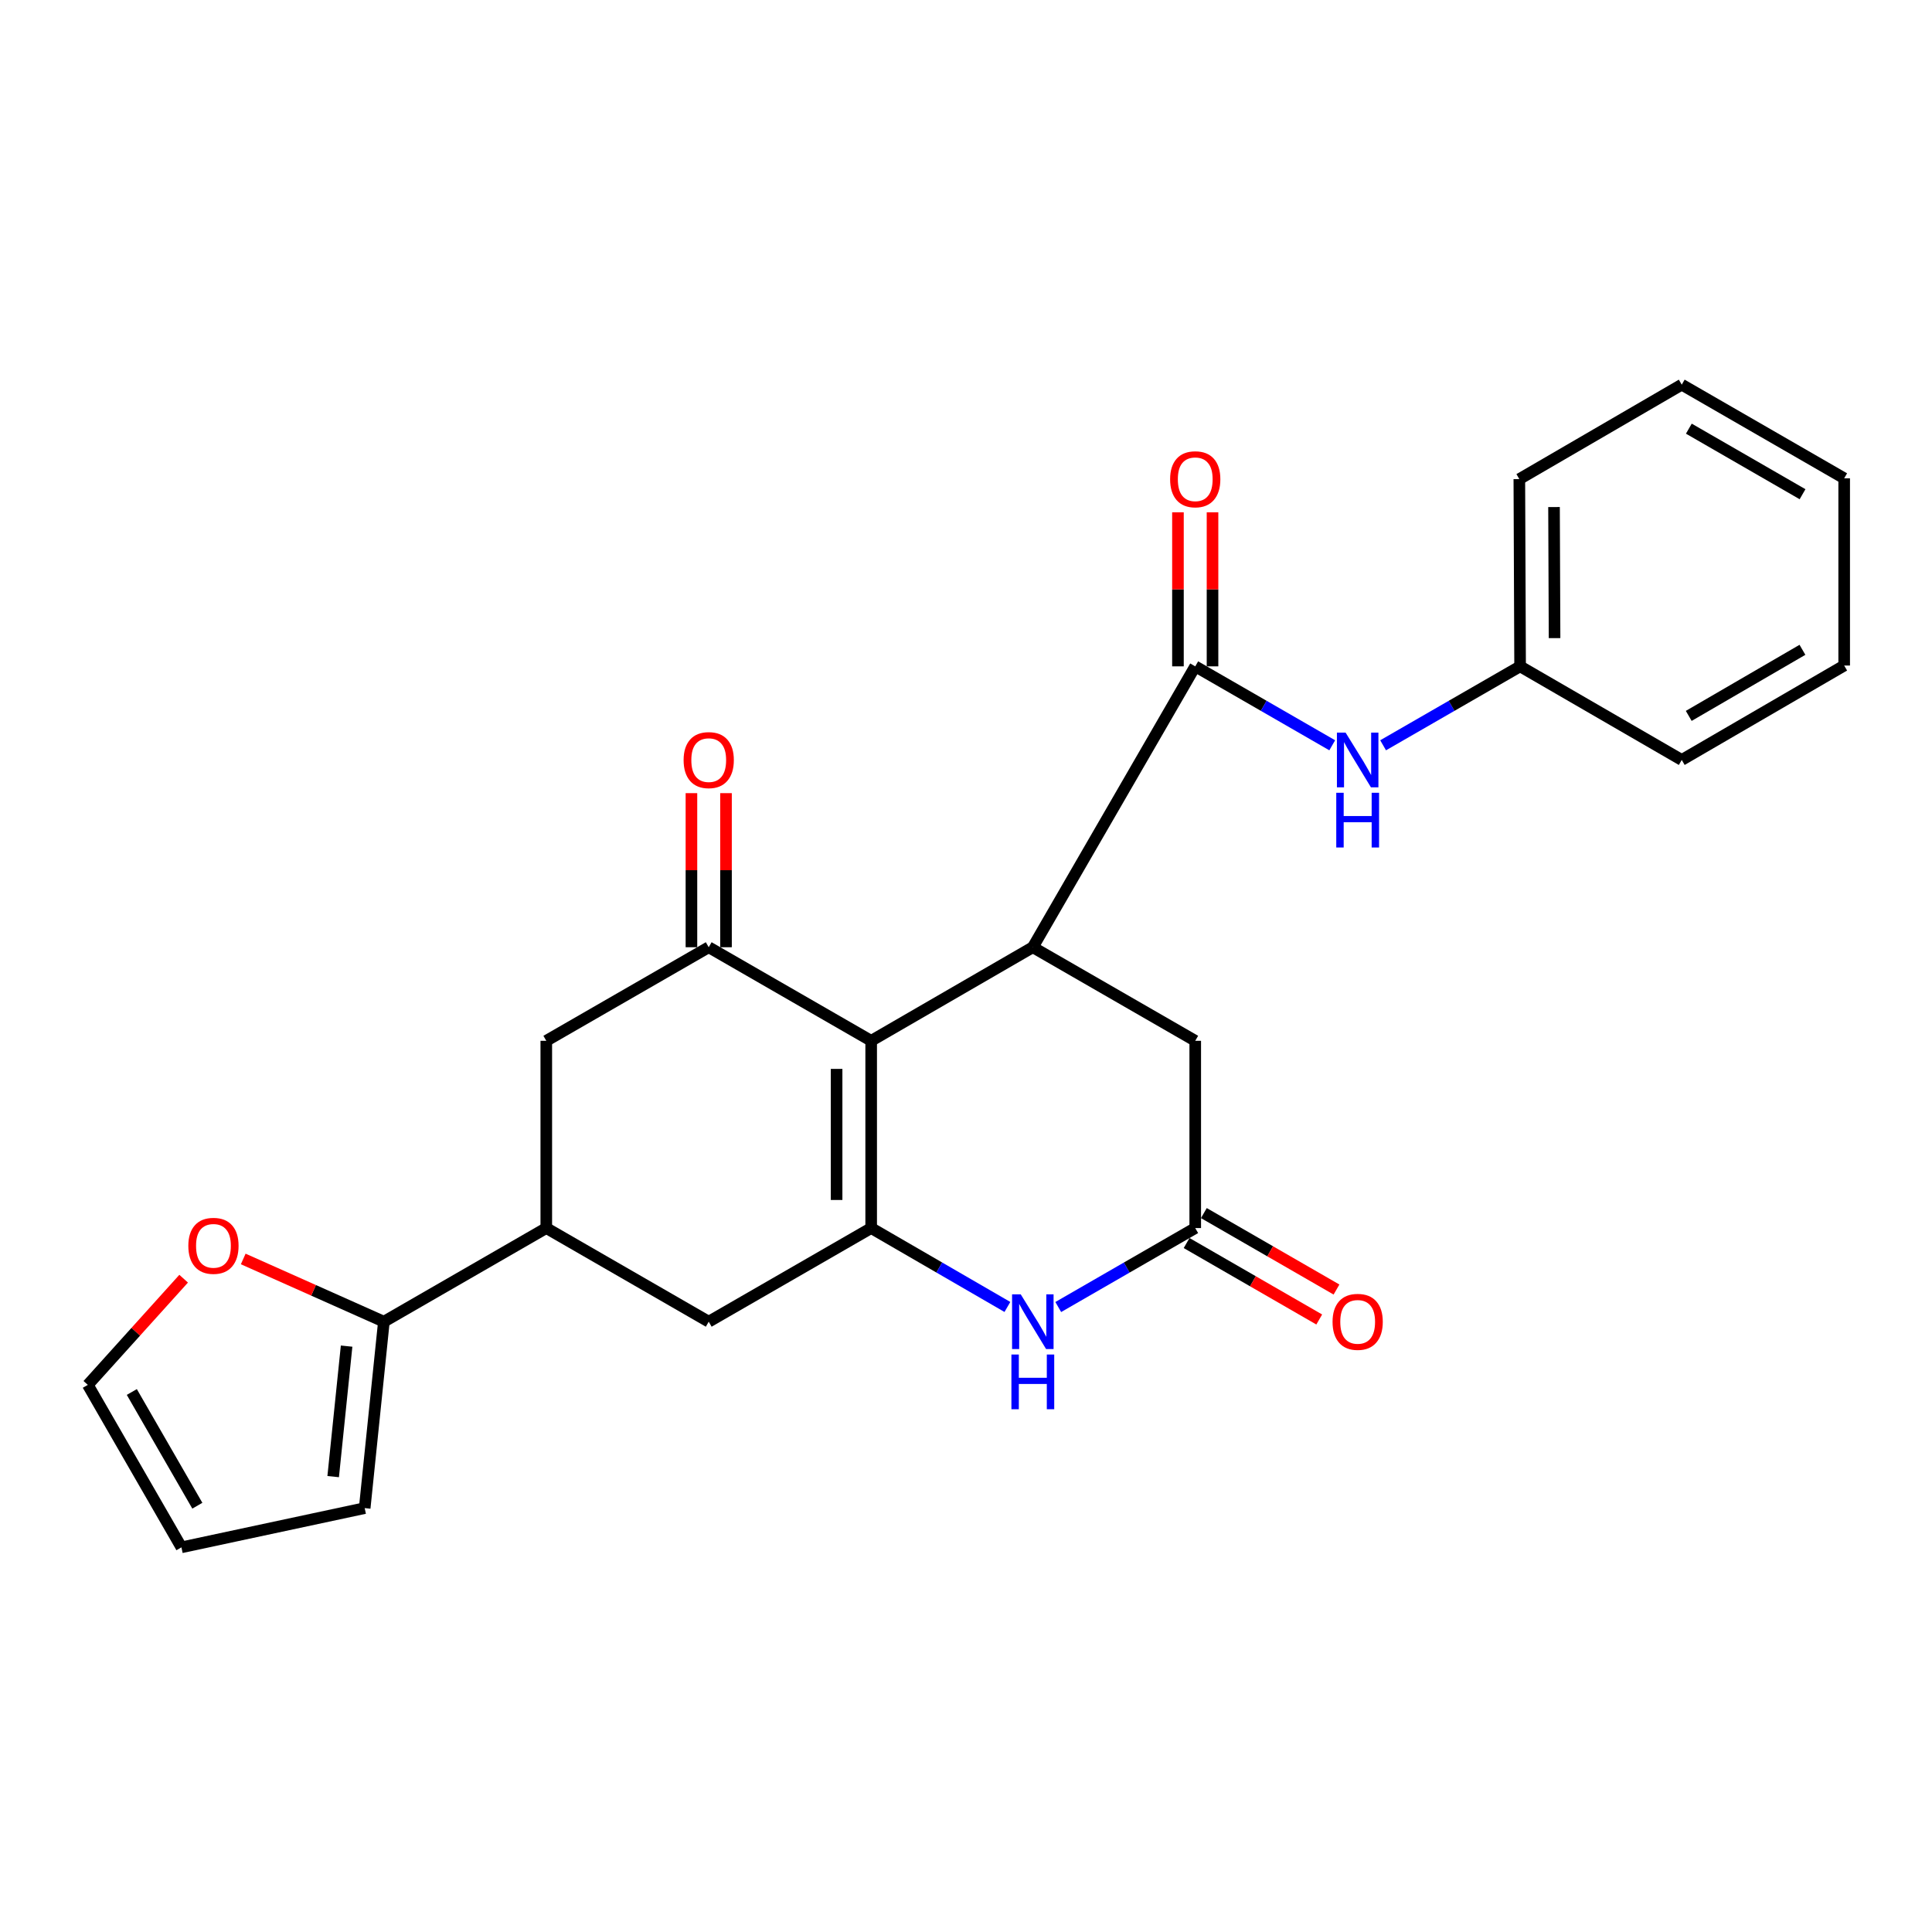 <?xml version='1.0' encoding='iso-8859-1'?>
<svg version='1.1' baseProfile='full'
              xmlns='http://www.w3.org/2000/svg'
                      xmlns:rdkit='http://www.rdkit.org/xml'
                      xmlns:xlink='http://www.w3.org/1999/xlink'
                  xml:space='preserve'
width='1000px' height='1000px' viewBox='0 0 1000 1000'>
<!-- END OF HEADER -->
<rect style='opacity:1.0;fill:#FFFFFF;stroke:none' width='1000' height='1000' x='0' y='0'> </rect>
<path class='bond-0' d='M 450.919,538.722 L 450.919,635.642' style='fill:none;fill-rule:evenodd;stroke:#000000;stroke-width:6px;stroke-linecap:butt;stroke-linejoin:miter;stroke-opacity:1' />
<path class='bond-0' d='M 433.024,553.26 L 433.024,621.104' style='fill:none;fill-rule:evenodd;stroke:#000000;stroke-width:6px;stroke-linecap:butt;stroke-linejoin:miter;stroke-opacity:1' />
<path class='bond-1' d='M 450.919,538.722 L 534.586,490.287' style='fill:none;fill-rule:evenodd;stroke:#000000;stroke-width:6px;stroke-linecap:butt;stroke-linejoin:miter;stroke-opacity:1' />
<path class='bond-2' d='M 450.919,538.722 L 366.834,490.287' style='fill:none;fill-rule:evenodd;stroke:#000000;stroke-width:6px;stroke-linecap:butt;stroke-linejoin:miter;stroke-opacity:1' />
<path class='bond-4' d='M 450.919,635.642 L 486.174,656.064' style='fill:none;fill-rule:evenodd;stroke:#000000;stroke-width:6px;stroke-linecap:butt;stroke-linejoin:miter;stroke-opacity:1' />
<path class='bond-4' d='M 486.174,656.064 L 521.429,676.485' style='fill:none;fill-rule:evenodd;stroke:#0000FF;stroke-width:6px;stroke-linecap:butt;stroke-linejoin:miter;stroke-opacity:1' />
<path class='bond-8' d='M 450.919,635.642 L 366.834,684.107' style='fill:none;fill-rule:evenodd;stroke:#000000;stroke-width:6px;stroke-linecap:butt;stroke-linejoin:miter;stroke-opacity:1' />
<path class='bond-3' d='M 534.586,490.287 L 618.652,344.903' style='fill:none;fill-rule:evenodd;stroke:#000000;stroke-width:6px;stroke-linecap:butt;stroke-linejoin:miter;stroke-opacity:1' />
<path class='bond-11' d='M 534.586,490.287 L 618.652,538.722' style='fill:none;fill-rule:evenodd;stroke:#000000;stroke-width:6px;stroke-linecap:butt;stroke-linejoin:miter;stroke-opacity:1' />
<path class='bond-9' d='M 366.834,490.287 L 282.758,538.722' style='fill:none;fill-rule:evenodd;stroke:#000000;stroke-width:6px;stroke-linecap:butt;stroke-linejoin:miter;stroke-opacity:1' />
<path class='bond-13' d='M 375.781,490.287 L 375.781,450.409' style='fill:none;fill-rule:evenodd;stroke:#000000;stroke-width:6px;stroke-linecap:butt;stroke-linejoin:miter;stroke-opacity:1' />
<path class='bond-13' d='M 375.781,450.409 L 375.781,410.531' style='fill:none;fill-rule:evenodd;stroke:#FF0000;stroke-width:6px;stroke-linecap:butt;stroke-linejoin:miter;stroke-opacity:1' />
<path class='bond-13' d='M 357.886,490.287 L 357.886,450.409' style='fill:none;fill-rule:evenodd;stroke:#000000;stroke-width:6px;stroke-linecap:butt;stroke-linejoin:miter;stroke-opacity:1' />
<path class='bond-13' d='M 357.886,450.409 L 357.886,410.531' style='fill:none;fill-rule:evenodd;stroke:#FF0000;stroke-width:6px;stroke-linecap:butt;stroke-linejoin:miter;stroke-opacity:1' />
<path class='bond-10' d='M 618.652,344.903 L 654.107,365.332' style='fill:none;fill-rule:evenodd;stroke:#000000;stroke-width:6px;stroke-linecap:butt;stroke-linejoin:miter;stroke-opacity:1' />
<path class='bond-10' d='M 654.107,365.332 L 689.561,385.761' style='fill:none;fill-rule:evenodd;stroke:#0000FF;stroke-width:6px;stroke-linecap:butt;stroke-linejoin:miter;stroke-opacity:1' />
<path class='bond-14' d='M 627.599,344.903 L 627.599,305.034' style='fill:none;fill-rule:evenodd;stroke:#000000;stroke-width:6px;stroke-linecap:butt;stroke-linejoin:miter;stroke-opacity:1' />
<path class='bond-14' d='M 627.599,305.034 L 627.599,265.166' style='fill:none;fill-rule:evenodd;stroke:#FF0000;stroke-width:6px;stroke-linecap:butt;stroke-linejoin:miter;stroke-opacity:1' />
<path class='bond-14' d='M 609.704,344.903 L 609.704,305.034' style='fill:none;fill-rule:evenodd;stroke:#000000;stroke-width:6px;stroke-linecap:butt;stroke-linejoin:miter;stroke-opacity:1' />
<path class='bond-14' d='M 609.704,305.034 L 609.704,265.166' style='fill:none;fill-rule:evenodd;stroke:#FF0000;stroke-width:6px;stroke-linecap:butt;stroke-linejoin:miter;stroke-opacity:1' />
<path class='bond-26' d='M 547.752,676.516 L 583.202,656.079' style='fill:none;fill-rule:evenodd;stroke:#0000FF;stroke-width:6px;stroke-linecap:butt;stroke-linejoin:miter;stroke-opacity:1' />
<path class='bond-26' d='M 583.202,656.079 L 618.652,635.642' style='fill:none;fill-rule:evenodd;stroke:#000000;stroke-width:6px;stroke-linecap:butt;stroke-linejoin:miter;stroke-opacity:1' />
<path class='bond-5' d='M 618.652,635.642 L 618.652,538.722' style='fill:none;fill-rule:evenodd;stroke:#000000;stroke-width:6px;stroke-linecap:butt;stroke-linejoin:miter;stroke-opacity:1' />
<path class='bond-16' d='M 614.183,643.394 L 648.508,663.18' style='fill:none;fill-rule:evenodd;stroke:#000000;stroke-width:6px;stroke-linecap:butt;stroke-linejoin:miter;stroke-opacity:1' />
<path class='bond-16' d='M 648.508,663.18 L 682.833,682.966' style='fill:none;fill-rule:evenodd;stroke:#FF0000;stroke-width:6px;stroke-linecap:butt;stroke-linejoin:miter;stroke-opacity:1' />
<path class='bond-16' d='M 623.12,627.89 L 657.445,647.676' style='fill:none;fill-rule:evenodd;stroke:#000000;stroke-width:6px;stroke-linecap:butt;stroke-linejoin:miter;stroke-opacity:1' />
<path class='bond-16' d='M 657.445,647.676 L 691.769,667.463' style='fill:none;fill-rule:evenodd;stroke:#FF0000;stroke-width:6px;stroke-linecap:butt;stroke-linejoin:miter;stroke-opacity:1' />
<path class='bond-6' d='M 282.758,635.642 L 366.834,684.107' style='fill:none;fill-rule:evenodd;stroke:#000000;stroke-width:6px;stroke-linecap:butt;stroke-linejoin:miter;stroke-opacity:1' />
<path class='bond-7' d='M 282.758,635.642 L 198.693,684.107' style='fill:none;fill-rule:evenodd;stroke:#000000;stroke-width:6px;stroke-linecap:butt;stroke-linejoin:miter;stroke-opacity:1' />
<path class='bond-25' d='M 282.758,635.642 L 282.758,538.722' style='fill:none;fill-rule:evenodd;stroke:#000000;stroke-width:6px;stroke-linecap:butt;stroke-linejoin:miter;stroke-opacity:1' />
<path class='bond-12' d='M 198.693,684.107 L 162.295,667.871' style='fill:none;fill-rule:evenodd;stroke:#000000;stroke-width:6px;stroke-linecap:butt;stroke-linejoin:miter;stroke-opacity:1' />
<path class='bond-12' d='M 162.295,667.871 L 125.897,651.634' style='fill:none;fill-rule:evenodd;stroke:#FF0000;stroke-width:6px;stroke-linecap:butt;stroke-linejoin:miter;stroke-opacity:1' />
<path class='bond-15' d='M 198.693,684.107 L 188.761,780.599' style='fill:none;fill-rule:evenodd;stroke:#000000;stroke-width:6px;stroke-linecap:butt;stroke-linejoin:miter;stroke-opacity:1' />
<path class='bond-15' d='M 179.402,696.748 L 172.45,764.293' style='fill:none;fill-rule:evenodd;stroke:#000000;stroke-width:6px;stroke-linecap:butt;stroke-linejoin:miter;stroke-opacity:1' />
<path class='bond-19' d='M 715.893,385.761 L 751.348,365.332' style='fill:none;fill-rule:evenodd;stroke:#0000FF;stroke-width:6px;stroke-linecap:butt;stroke-linejoin:miter;stroke-opacity:1' />
<path class='bond-19' d='M 751.348,365.332 L 786.802,344.903' style='fill:none;fill-rule:evenodd;stroke:#000000;stroke-width:6px;stroke-linecap:butt;stroke-linejoin:miter;stroke-opacity:1' />
<path class='bond-17' d='M 95.055,661.852 L 70.255,689.333' style='fill:none;fill-rule:evenodd;stroke:#FF0000;stroke-width:6px;stroke-linecap:butt;stroke-linejoin:miter;stroke-opacity:1' />
<path class='bond-17' d='M 70.255,689.333 L 45.455,716.814' style='fill:none;fill-rule:evenodd;stroke:#000000;stroke-width:6px;stroke-linecap:butt;stroke-linejoin:miter;stroke-opacity:1' />
<path class='bond-18' d='M 188.761,780.599 L 93.909,800.9' style='fill:none;fill-rule:evenodd;stroke:#000000;stroke-width:6px;stroke-linecap:butt;stroke-linejoin:miter;stroke-opacity:1' />
<path class='bond-27' d='M 45.455,716.814 L 93.909,800.9' style='fill:none;fill-rule:evenodd;stroke:#000000;stroke-width:6px;stroke-linecap:butt;stroke-linejoin:miter;stroke-opacity:1' />
<path class='bond-27' d='M 68.227,720.492 L 102.146,779.352' style='fill:none;fill-rule:evenodd;stroke:#000000;stroke-width:6px;stroke-linecap:butt;stroke-linejoin:miter;stroke-opacity:1' />
<path class='bond-20' d='M 786.802,344.903 L 786.405,247.983' style='fill:none;fill-rule:evenodd;stroke:#000000;stroke-width:6px;stroke-linecap:butt;stroke-linejoin:miter;stroke-opacity:1' />
<path class='bond-20' d='M 804.637,330.291 L 804.359,262.447' style='fill:none;fill-rule:evenodd;stroke:#000000;stroke-width:6px;stroke-linecap:butt;stroke-linejoin:miter;stroke-opacity:1' />
<path class='bond-21' d='M 786.802,344.903 L 870.47,393.348' style='fill:none;fill-rule:evenodd;stroke:#000000;stroke-width:6px;stroke-linecap:butt;stroke-linejoin:miter;stroke-opacity:1' />
<path class='bond-23' d='M 786.405,247.983 L 870.47,199.1' style='fill:none;fill-rule:evenodd;stroke:#000000;stroke-width:6px;stroke-linecap:butt;stroke-linejoin:miter;stroke-opacity:1' />
<path class='bond-22' d='M 870.47,393.348 L 954.545,344.485' style='fill:none;fill-rule:evenodd;stroke:#000000;stroke-width:6px;stroke-linecap:butt;stroke-linejoin:miter;stroke-opacity:1' />
<path class='bond-22' d='M 874.09,370.547 L 932.942,336.343' style='fill:none;fill-rule:evenodd;stroke:#000000;stroke-width:6px;stroke-linecap:butt;stroke-linejoin:miter;stroke-opacity:1' />
<path class='bond-24' d='M 954.545,344.485 L 954.545,247.575' style='fill:none;fill-rule:evenodd;stroke:#000000;stroke-width:6px;stroke-linecap:butt;stroke-linejoin:miter;stroke-opacity:1' />
<path class='bond-28' d='M 870.47,199.1 L 954.545,247.575' style='fill:none;fill-rule:evenodd;stroke:#000000;stroke-width:6px;stroke-linecap:butt;stroke-linejoin:miter;stroke-opacity:1' />
<path class='bond-28' d='M 874.143,221.874 L 932.996,255.807' style='fill:none;fill-rule:evenodd;stroke:#000000;stroke-width:6px;stroke-linecap:butt;stroke-linejoin:miter;stroke-opacity:1' />
<path  class='atom-5' d='M 528.326 669.947
L 537.606 684.947
Q 538.526 686.427, 540.006 689.107
Q 541.486 691.787, 541.566 691.947
L 541.566 669.947
L 545.326 669.947
L 545.326 698.267
L 541.446 698.267
L 531.486 681.867
Q 530.326 679.947, 529.086 677.747
Q 527.886 675.547, 527.526 674.867
L 527.526 698.267
L 523.846 698.267
L 523.846 669.947
L 528.326 669.947
' fill='#0000FF'/>
<path  class='atom-5' d='M 523.506 701.099
L 527.346 701.099
L 527.346 713.139
L 541.826 713.139
L 541.826 701.099
L 545.666 701.099
L 545.666 729.419
L 541.826 729.419
L 541.826 716.339
L 527.346 716.339
L 527.346 729.419
L 523.506 729.419
L 523.506 701.099
' fill='#0000FF'/>
<path  class='atom-11' d='M 696.467 379.188
L 705.747 394.188
Q 706.667 395.668, 708.147 398.348
Q 709.627 401.028, 709.707 401.188
L 709.707 379.188
L 713.467 379.188
L 713.467 407.508
L 709.587 407.508
L 699.627 391.108
Q 698.467 389.188, 697.227 386.988
Q 696.027 384.788, 695.667 384.108
L 695.667 407.508
L 691.987 407.508
L 691.987 379.188
L 696.467 379.188
' fill='#0000FF'/>
<path  class='atom-11' d='M 691.647 410.34
L 695.487 410.34
L 695.487 422.38
L 709.967 422.38
L 709.967 410.34
L 713.807 410.34
L 713.807 438.66
L 709.967 438.66
L 709.967 425.58
L 695.487 425.58
L 695.487 438.66
L 691.647 438.66
L 691.647 410.34
' fill='#0000FF'/>
<path  class='atom-13' d='M 97.482 644.838
Q 97.482 638.038, 100.842 634.238
Q 104.202 630.438, 110.482 630.438
Q 116.762 630.438, 120.122 634.238
Q 123.482 638.038, 123.482 644.838
Q 123.482 651.718, 120.082 655.638
Q 116.682 659.518, 110.482 659.518
Q 104.242 659.518, 100.842 655.638
Q 97.482 651.758, 97.482 644.838
M 110.482 656.318
Q 114.802 656.318, 117.122 653.438
Q 119.482 650.518, 119.482 644.838
Q 119.482 639.278, 117.122 636.478
Q 114.802 633.638, 110.482 633.638
Q 106.162 633.638, 103.802 636.438
Q 101.482 639.238, 101.482 644.838
Q 101.482 650.558, 103.802 653.438
Q 106.162 656.318, 110.482 656.318
' fill='#FF0000'/>
<path  class='atom-14' d='M 353.834 393.428
Q 353.834 386.628, 357.194 382.828
Q 360.554 379.028, 366.834 379.028
Q 373.114 379.028, 376.474 382.828
Q 379.834 386.628, 379.834 393.428
Q 379.834 400.308, 376.434 404.228
Q 373.034 408.108, 366.834 408.108
Q 360.594 408.108, 357.194 404.228
Q 353.834 400.348, 353.834 393.428
M 366.834 404.908
Q 371.154 404.908, 373.474 402.028
Q 375.834 399.108, 375.834 393.428
Q 375.834 387.868, 373.474 385.068
Q 371.154 382.228, 366.834 382.228
Q 362.514 382.228, 360.154 385.028
Q 357.834 387.828, 357.834 393.428
Q 357.834 399.148, 360.154 402.028
Q 362.514 404.908, 366.834 404.908
' fill='#FF0000'/>
<path  class='atom-15' d='M 605.652 248.063
Q 605.652 241.263, 609.012 237.463
Q 612.372 233.663, 618.652 233.663
Q 624.932 233.663, 628.292 237.463
Q 631.652 241.263, 631.652 248.063
Q 631.652 254.943, 628.252 258.863
Q 624.852 262.743, 618.652 262.743
Q 612.412 262.743, 609.012 258.863
Q 605.652 254.983, 605.652 248.063
M 618.652 259.543
Q 622.972 259.543, 625.292 256.663
Q 627.652 253.743, 627.652 248.063
Q 627.652 242.503, 625.292 239.703
Q 622.972 236.863, 618.652 236.863
Q 614.332 236.863, 611.972 239.663
Q 609.652 242.463, 609.652 248.063
Q 609.652 253.783, 611.972 256.663
Q 614.332 259.543, 618.652 259.543
' fill='#FF0000'/>
<path  class='atom-17' d='M 689.727 684.187
Q 689.727 677.387, 693.087 673.587
Q 696.447 669.787, 702.727 669.787
Q 709.007 669.787, 712.367 673.587
Q 715.727 677.387, 715.727 684.187
Q 715.727 691.067, 712.327 694.987
Q 708.927 698.867, 702.727 698.867
Q 696.487 698.867, 693.087 694.987
Q 689.727 691.107, 689.727 684.187
M 702.727 695.667
Q 707.047 695.667, 709.367 692.787
Q 711.727 689.867, 711.727 684.187
Q 711.727 678.627, 709.367 675.827
Q 707.047 672.987, 702.727 672.987
Q 698.407 672.987, 696.047 675.787
Q 693.727 678.587, 693.727 684.187
Q 693.727 689.907, 696.047 692.787
Q 698.407 695.667, 702.727 695.667
' fill='#FF0000'/>
</svg>
